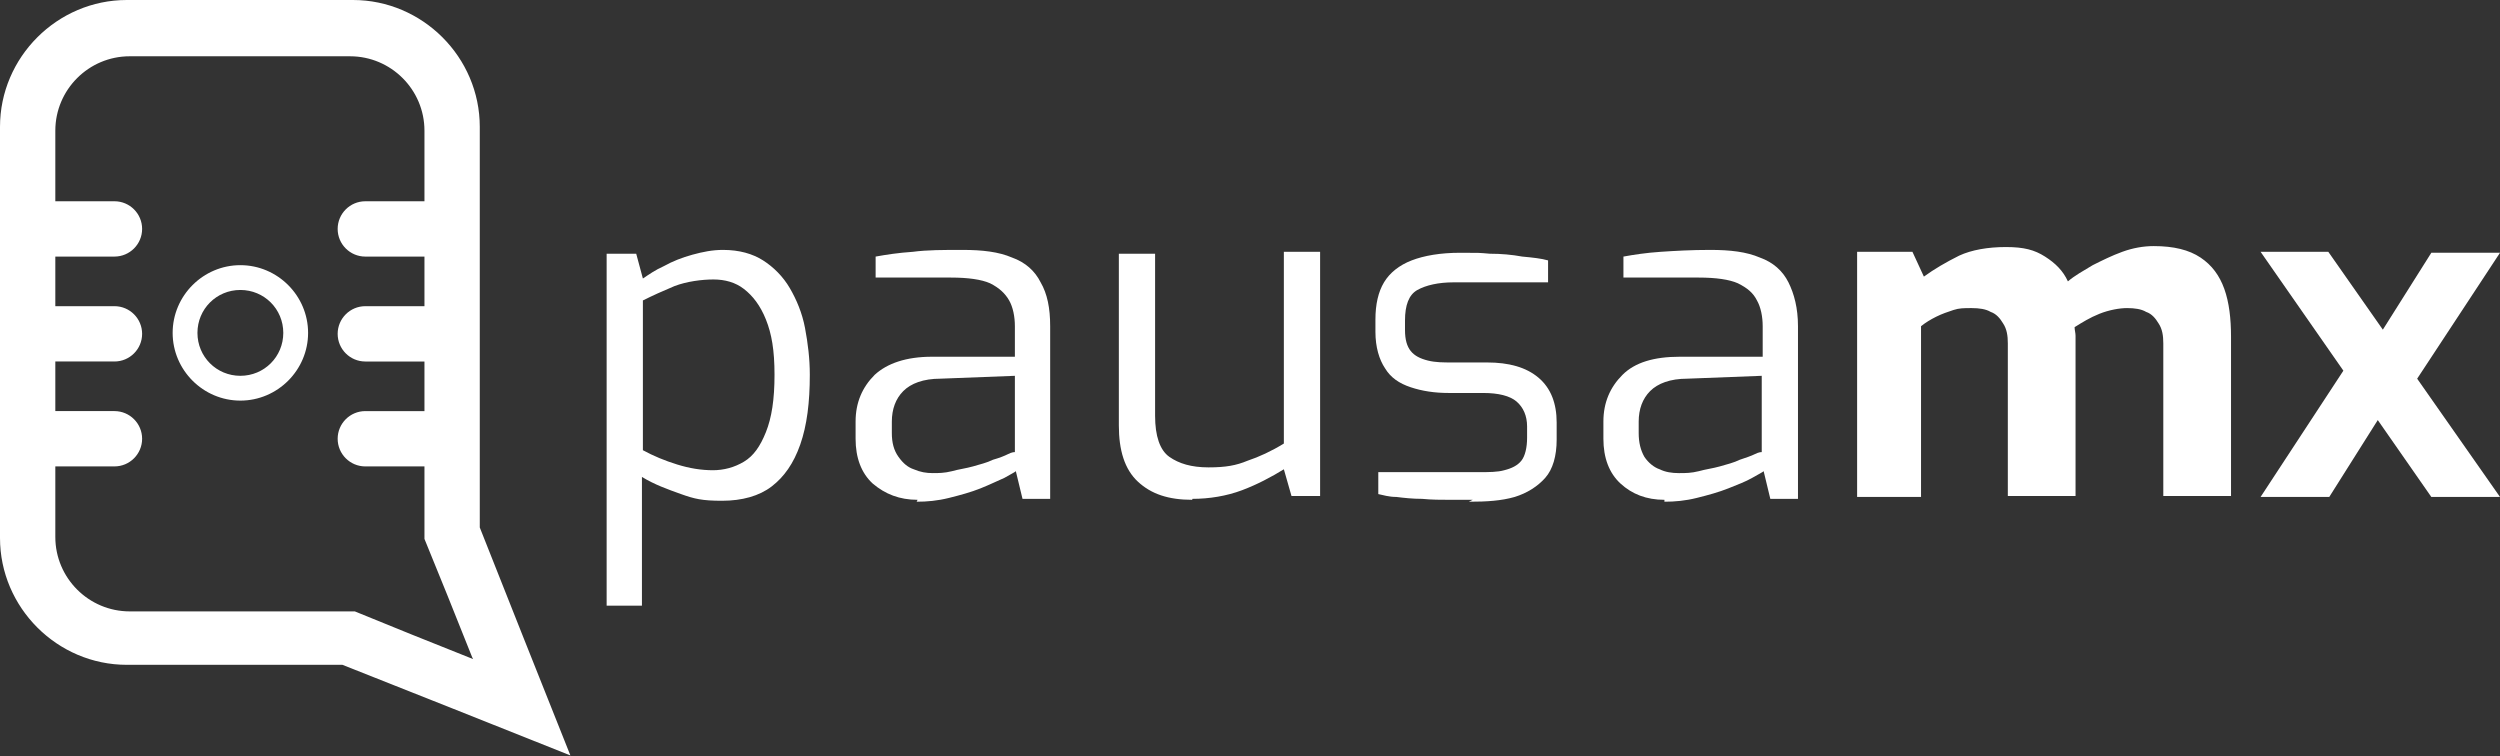 <?xml version="1.0" encoding="UTF-8"?> <svg xmlns="http://www.w3.org/2000/svg" id="Capa_1" data-name="Capa 1" version="1.1" viewBox="0 0 262.1 79.3"><rect x="0" y="0" width="262.1" height="79.3" fill="#333333" stroke="none"/><defs><style> .cls-1 { fill-rule: evenodd; } .cls-1, .cls-2 { fill: #fff; stroke-width: 0px; } </style></defs><g><path class="cls-2" d="M63.6,63.5V26.6h3.1l.7,2.6c.6-.4,1.3-.9,2.2-1.3.9-.5,1.9-.9,3-1.2s2.1-.5,3.2-.5c1.7,0,3.1.4,4.2,1.1s2.1,1.7,2.8,2.9c.7,1.2,1.3,2.6,1.6,4.2s.5,3.2.5,4.9c0,2.9-.3,5.3-1,7.3-.7,2-1.7,3.4-3,4.4s-3.1,1.5-5.2,1.5-2.9-.2-4.3-.7c-1.4-.5-2.8-1-4.1-1.8v13.5h-3.8ZM74.7,49.3c1.2,0,2.3-.3,3.3-.9s1.7-1.6,2.3-3.1.9-3.4.9-6-.3-4.3-.9-5.8-1.4-2.5-2.3-3.2-2-1-3.2-1-2.8.2-4.1.7c-1.2.5-2.3,1-3.3,1.5v15.7c1.1.6,2.3,1.1,3.6,1.5s2.5.6,3.8.6Z"></path><path class="cls-2" d="M96.2,52.4c-1.9,0-3.4-.6-4.7-1.7-1.2-1.1-1.8-2.7-1.8-4.7v-1.8c0-2,.7-3.6,2-4.9,1.3-1.2,3.3-1.9,6-1.9h8.7v-3.2c0-1-.2-2-.6-2.7s-1-1.3-2-1.8c-.9-.4-2.3-.6-4.1-.6h-7.9v-2.2c1.1-.2,2.4-.4,3.9-.5,1.5-.2,3.2-.2,5.2-.2,2.1,0,3.8.2,5.2.8,1.4.5,2.4,1.4,3,2.6.7,1.2,1,2.7,1,4.6v18.1h-2.9l-.7-2.9c-.1.1-.5.3-1.2.7-.7.3-1.5.7-2.5,1.1-1,.4-2.1.7-3.3,1-1.2.3-2.3.4-3.4.4h0ZM97.8,49.6c.6,0,1.2,0,2-.2.7-.2,1.5-.3,2.2-.5s1.5-.4,2.1-.7c.7-.2,1.2-.4,1.6-.6.4-.2.6-.2.7-.2v-8l-7.8.3c-1.8,0-3.1.5-3.9,1.3s-1.2,1.9-1.2,3.2v1.2c0,1,.2,1.8.7,2.5s1,1.1,1.6,1.3c.7.3,1.3.4,2,.4Z"></path><path class="cls-2" d="M125,52.4c-2.5,0-4.3-.6-5.7-1.9s-2-3.3-2-5.9v-18h3.8v17c0,2.1.5,3.6,1.5,4.3s2.3,1.1,4.1,1.1,2.9-.2,4.1-.7c1.2-.4,2.5-1,3.8-1.8v-20.1h3.8v25.6h-3l-.8-2.8c-1.3.8-2.8,1.6-4.4,2.2-1.6.6-3.4.9-5.2.9h0Z"></path><path class="cls-2" d="M154.4,52.4c-.6,0-1.4,0-2.4,0-.9,0-1.9,0-2.9-.1-1,0-1.9-.1-2.7-.2-.8,0-1.4-.2-1.9-.3v-2.3h10.5c1.1,0,2,0,2.7-.2.8-.2,1.4-.5,1.8-1,.4-.5.6-1.4.6-2.4v-1.2c0-1.1-.4-2-1.1-2.6-.7-.6-1.9-.9-3.5-.9h-3.6c-1.5,0-2.8-.2-4-.6-1.2-.4-2.1-1-2.7-2-.6-.9-1-2.2-1-3.8v-1.3c0-1.6.3-2.9.9-3.9s1.6-1.8,2.9-2.3c1.3-.5,3-.8,5.1-.8s1.9,0,3.1.1c1.2,0,2.3.1,3.4.3,1.1.1,2,.2,2.7.4v2.3h-9.9c-1.6,0-2.9.3-3.8.8-.9.5-1.3,1.6-1.3,3.2v1c0,1,.2,1.7.6,2.2.4.5,1,.8,1.8,1s1.6.2,2.6.2h3.6c2.3,0,4.1.5,5.4,1.6s1.9,2.7,1.9,4.7v1.8c0,1.7-.4,3.1-1.2,4s-1.9,1.6-3.2,2c-1.4.4-2.9.5-4.8.5h0Z"></path><path class="cls-2" d="M174.5,52.4c-1.9,0-3.4-.6-4.6-1.7s-1.8-2.7-1.8-4.7v-1.8c0-2,.7-3.6,2-4.9s3.3-1.9,6-1.9h8.7v-3.2c0-1-.2-2-.6-2.7-.4-.8-1-1.3-2-1.8-.9-.4-2.3-.6-4.1-.6h-7.9v-2.2c1.1-.2,2.4-.4,3.9-.5s3.2-.2,5.2-.2c2.1,0,3.8.2,5.2.8,1.4.5,2.4,1.4,3,2.6.6,1.2,1,2.7,1,4.6v18.1h-2.9l-.7-2.9c-.1.1-.5.3-1.2.7s-1.5.7-2.5,1.1c-1,.4-2.1.7-3.3,1-1.2.3-2.3.4-3.4.4h0ZM176.1,49.6c.6,0,1.2,0,2-.2.7-.2,1.5-.3,2.2-.5s1.5-.4,2.1-.7c.6-.2,1.2-.4,1.6-.6.4-.2.6-.2.7-.2v-8l-7.8.3c-1.8,0-3.1.5-3.9,1.3s-1.2,1.9-1.2,3.2v1.2c0,1,.2,1.8.6,2.5.4.6,1,1.1,1.6,1.3.6.3,1.3.4,2,.4h0Z"></path><path class="cls-2" d="M194.7,52.1v-25.7h5.8l1.2,2.6c1.1-.8,2.3-1.5,3.7-2.2,1.3-.6,3-.9,4.9-.9s3,.3,4.1,1c1.1.7,1.9,1.5,2.4,2.6.7-.6,1.6-1.1,2.6-1.7,1-.5,2-1,3.1-1.4s2.2-.6,3.3-.6c2.1,0,3.7.4,4.9,1.2s2,1.9,2.5,3.3c.5,1.4.7,3.1.7,5v16.7h-7.1v-16c0-.8-.1-1.5-.5-2.1-.3-.5-.7-1-1.3-1.2-.5-.3-1.2-.4-2-.4s-1.9.2-2.9.6c-1,.4-1.8.9-2.6,1.4,0,.3.1.6.1.9s0,.6,0,.9v15.9h-7.1v-16c0-.8-.1-1.5-.5-2.1-.3-.5-.7-1-1.3-1.2-.5-.3-1.2-.4-2-.4s-1.3,0-1.9.2-1.2.4-1.8.7c-.6.3-1.1.6-1.6,1v17.9h-7.1Z"></path><path class="cls-2" d="M254.9,52.1l-17.9-25.7h7.1l18,25.7h-7.2,0ZM237,52.1l9.9-15.1,2.6,6.7-5.3,8.4h-7.2,0ZM252.1,41.6l-3-5.9,5.8-9.2h7.2l-10,15.2h0Z"></path></g><path id="Symbol" class="cls-1" d="M13.3,0h23.7c7.3,0,13.3,6,13.3,13.3v42l4.6,11.6,4.9,12.3-12.3-4.9-11.6-4.6H13.3c-7.3,0-13.3-6-13.3-13.3V13.3C0,6,6,0,13.3,0h0ZM25.2,27.8c-3.9,0-7.1,3.2-7.1,7.1s3.2,7.1,7.1,7.1,7.1-3.2,7.1-7.1-3.2-7.1-7.1-7.1h0ZM25.2,30.4c-2.5,0-4.5,2-4.5,4.5s2,4.5,4.5,4.5,4.5-2,4.5-4.5-2-4.5-4.5-4.5h0ZM49.5,68.9l-2.6-6.5-2.4-5.9v-7.6h-6.2c-1.6,0-2.9-1.3-2.9-2.9h0c0-1.6,1.3-2.9,2.9-2.9h6.2v-5.2h-6.2c-1.6,0-2.9-1.3-2.9-2.9h0c0-1.6,1.3-2.9,2.9-2.9h6.2v-5.2h-6.2c-1.6,0-2.9-1.3-2.9-2.9h0c0-1.6,1.3-2.9,2.9-2.9h6.2v-7.4c0-4.3-3.5-7.8-7.8-7.8H13.6c-4.3,0-7.8,3.5-7.8,7.8v7.4h6.2c1.6,0,2.9,1.3,2.9,2.9h0c0,1.6-1.3,2.9-2.9,2.9h-6.2v5.2h6.2c1.6,0,2.9,1.3,2.9,2.9h0c0,1.6-1.3,2.9-2.9,2.9h-6.2v5.2h6.2c1.6,0,2.9,1.3,2.9,2.9h0c0,1.6-1.3,2.9-2.9,2.9h-6.2v7.4c0,4.3,3.5,7.8,7.8,7.8h23.6l5.9,2.4,6.5,2.6h0Z"></path></svg> 